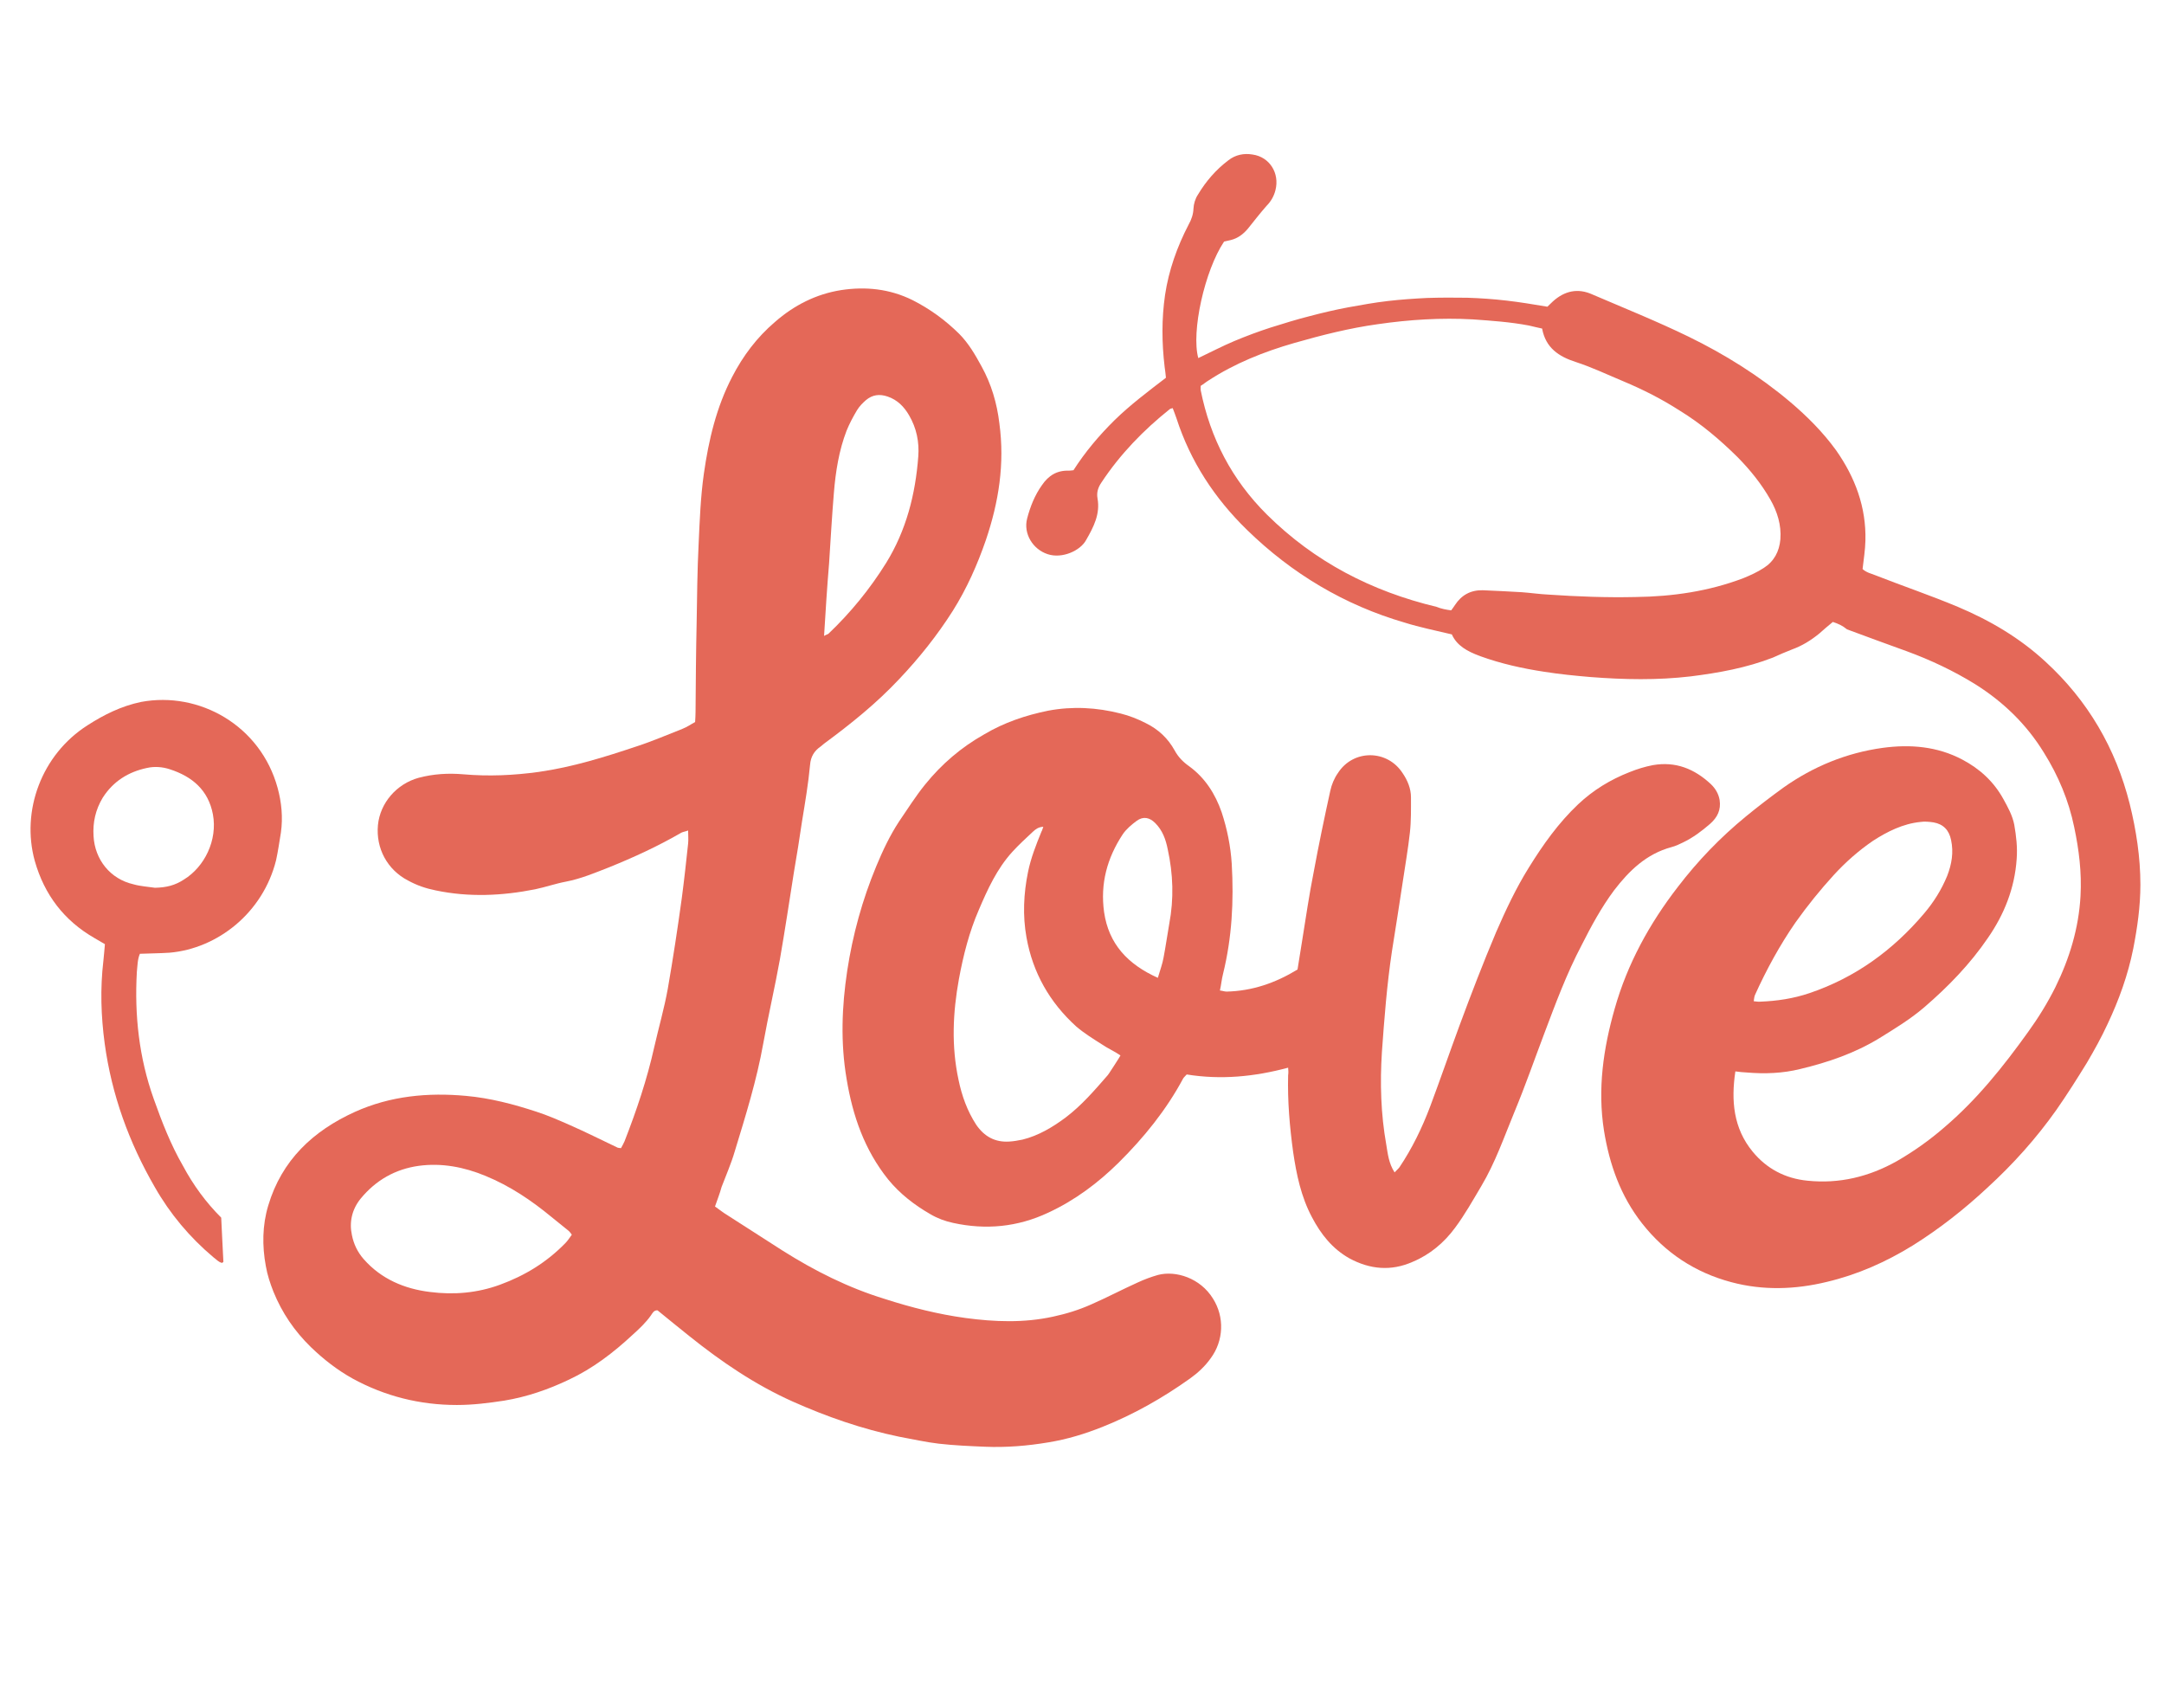 <?xml version="1.0" encoding="utf-8"?>
<!-- Generator: Adobe Illustrator 24.0.1, SVG Export Plug-In . SVG Version: 6.00 Build 0)  -->
<svg version="1.1" id="Layer_1" xmlns="http://www.w3.org/2000/svg" xmlns:xlink="http://www.w3.org/1999/xlink" x="0px" y="0px"
	 viewBox="0 0 990 781.2" style="enable-background:new 0 0 990 781.2;" xml:space="preserve">
<style type="text/css">
	.st0{fill:#E46858;}
</style>
<g>
	<g>
		<g>
			<path class="st0" d="M327.1,551.9c1.6,1.1,2.8,2.1,4,2.9c8.9,5.7,17.9,11.5,26.8,17.2c14.7,9.3,30.2,17.1,46.9,22.2
				c12.1,3.9,24.4,7,36.9,8.7c13.4,1.8,26.7,2.3,40-0.6c6.1-1.3,11.9-3.1,17.5-5.6c7.1-3.1,14.1-6.8,21.2-10c3-1.4,6.2-2.6,9.4-3.5
				c8.1-2.1,19.3,1.4,25.1,10.8c5.4,8.5,4.9,19.3-1,27.3c-2.6,3.7-6,6.8-9.5,9.3c-12.5,8.9-25.7,16.4-40,22.1
				c-8,3.2-16.2,5.7-24.8,7.1c-9.5,1.6-19.3,2.4-28.9,2c-7.1-0.3-14.2-0.6-21.2-1.4c-6.1-0.7-12.1-2.1-18.2-3.2
				c-16.9-3.5-33-9.1-48.7-16.1c-17.2-7.7-32.6-18.2-47.1-29.8c-4.9-4-9.9-7.9-14.7-11.9c-1.7-0.1-2.3,1.3-3,2.3
				c-2.3,3.3-5.4,6.2-8.4,8.9c-8.7,8.1-18.2,15.4-29.1,20.5c-9.4,4.5-19.3,7.9-29.6,9.6c-7.2,1.1-14.3,2-21.7,2
				c-16.9,0-32.9-4-47.7-12.1c-7-3.9-13.3-8.8-19.1-14.4c-7.5-7.3-13.2-15.7-17.1-25.3c-1.5-3.8-2.8-7.7-3.5-11.8
				c-1.7-9.2-1.6-18.6,1.1-27.6c6.2-20.8,20.5-34.2,39.7-42.9c16.2-7.3,33.4-8.9,50.8-7.3c11.1,1,21.7,3.8,32.1,7.2
				c5.3,1.7,10.5,4,15.5,6.2c7.3,3.2,14.4,6.8,21.8,10.3c0.3,0.1,0.7,0.1,1.5,0.2c0.5-0.9,1.1-2,1.6-3.1
				c5.5-14.1,10.3-28.3,13.6-43.1c2-8.8,4.6-17.8,6.2-26.7c2.4-13.8,4.5-27.6,6.4-41.4c1.1-8.3,2-16.6,2.9-25c0.2-1.8,0-3.8,0-6
				c-1.3,0.5-2.3,0.6-3.1,1c-10.7,6.2-21.8,11.3-33.2,15.9c-6.4,2.5-12.8,5.2-19.6,6.5c-4.8,0.9-9.3,2.5-14.1,3.5
				c-15.1,3-30.3,3.7-45.5,0.5c-4.5-0.9-8.6-2.3-12.6-4.5c-9.5-4.9-14.8-14.7-13.8-25.4c1-10.1,8.5-18.8,18.6-21.6
				c6.8-1.8,13.6-2.2,20.5-1.6c11.6,1,22.9,0.5,34.5-1.1c15.4-2.2,30.2-6.8,44.8-11.7c7.1-2.3,14-5.3,20.9-8
				c2.1-0.8,3.9-2.1,5.8-3.1c0.1-1.7,0.2-3.1,0.2-4.7c0.1-13.6,0.2-27.2,0.5-40.8c0.2-11.9,0.3-24,0.9-35.8
				c0.5-10.9,0.9-21.7,2.4-32.3c2.2-15.4,5.7-30.4,13-44.4c4.9-9.5,11.3-18,19.5-25c8.8-7.7,18.9-12.8,30.3-14.6
				c11.2-1.7,22.2-0.6,32.7,4.6c7.9,4,14.9,9.1,21.2,15.3c4.5,4.5,7.5,9.8,10.4,15.1c4.4,8,7,16.7,8.1,26c2.5,18.5-0.3,36-6.2,53.4
				c-3.9,11.3-8.7,22.1-15.1,32.3c-7.1,11.2-15.4,21.6-24.5,31.2c-10.4,11.1-22.1,20.5-34.3,29.5c-0.6,0.5-1.1,0.9-1.7,1.4
				c-2.9,2-4.5,4.6-4.8,8.3c-0.8,8.7-2.3,17.4-3.7,26c-1.1,7.7-2.4,15.5-3.7,23.2c-2.1,13.3-4.1,26.6-6.4,39.8
				c-2.3,12.8-5.3,25.6-7.6,38.4c-3,16.9-8.1,33.2-13.1,49.6c-1.6,5.5-4,10.9-6,16.2C329.3,546,328.2,548.7,327.1,551.9z
				 M261.6,564.8c-0.6-0.8-1-1.4-1.5-1.8c-2.5-2.1-5.3-4.2-7.8-6.3c-9.2-7.6-19-14.2-30.2-18.8c-9.9-4.1-20.1-6-30.5-4.6
				c-10.8,1.5-19.7,6.6-26.6,15c-4,4.9-5.3,10.8-4,16.7c0.8,4,2.5,7.7,5.4,11c8,9.1,18.7,13.6,30.3,15c10.9,1.4,21.6,0.5,32-3.3
				c11.5-4.2,21.4-10.3,29.9-19C259.7,567.6,260.5,566.3,261.6,564.8z M377,290.9c1-0.6,1.6-0.7,2-1c10.1-9.6,19-20.5,26.4-32.4
				c9.2-14.9,13.4-31.4,14.7-48.7c0.5-6.6-0.8-13-4.2-18.8c-2.3-4-5.4-7.1-9.8-8.6c-3.8-1.3-7-0.8-9.9,1.6c-1.5,1.3-3,2.8-4.1,4.6
				c-1.8,3-3.5,6.2-4.8,9.4c-3.5,9.1-5,18.7-5.8,28.3c-0.9,10.8-1.5,21.6-2.2,32.3C378.4,268.4,377.7,279.3,377,290.9z"/>
			<path class="st0" d="M838.5,284.5c-2.2,1.8-4.2,3.5-6.2,5.3c-3.8,3.1-7.8,5.6-12.5,7.3c-2.9,1.1-5.8,2.4-8.7,3.7
				c-12.1,4.7-24.8,7-37.6,8.6c-15.3,1.8-30.5,1.5-45.9,0.3c-7.1-0.6-14.1-1.3-21.1-2.4c-9.9-1.5-19.8-3.7-29.2-7.1
				c-0.1-0.1-0.3-0.1-0.5-0.2c-5.4-2-10.3-4.6-12.6-9.8c-7.5-1.8-14.6-3.2-21.6-5.4c-27.5-8-51.6-22.4-72.1-42.4
				c-14.8-14.4-25.9-31.3-32.3-51.1c-0.5-1.5-1.1-3-1.7-4.6c-0.7,0.2-1,0.2-1.4,0.5c-12,9.6-22.6,20.5-31.2,33.5
				c-1.5,2.2-2.3,4.5-1.8,7.3c1.3,7.1-1.8,13.1-5.2,19c-2.6,4.9-11,8.7-17.6,6.5c-6.8-2.2-11.2-9.4-9.4-16.3
				c1.4-5.4,3.5-10.7,6.8-15.3c3-4.4,6.9-6.8,12.3-6.6c0.6,0,1-0.1,2.1-0.2c5.3-8.3,11.7-15.9,18.9-23c7.2-7,15.3-13.1,23.4-19.3
				c-0.2-1.7-0.3-3.3-0.6-5c-1.3-11-1.4-21.9,0.2-32.9c1.7-11.3,5.5-22,10.8-32.2c1.3-2.3,2.1-4.7,2.2-7.3c0.1-2.1,0.8-4.5,2-6.3
				c3.7-6.2,8.3-11.5,14-15.8c3.2-2.5,7.1-3.3,11.1-2.6c7.7,1.1,12.4,8.5,10.4,16.3c-0.7,2.8-2.1,5.2-4.1,7.2
				c-2.9,3.3-5.7,6.9-8.5,10.4c-2.1,2.5-4.6,4.4-7.8,5.2c-1,0.2-2.2,0.5-3.1,0.7c-8.9,13.3-15.1,41.3-11.8,53.3
				c5.5-2.6,11-5.5,16.5-7.8c5.5-2.3,11.1-4.4,16.7-6.2c5.8-1.8,11.8-3.7,17.8-5.2c5.7-1.5,11.6-2.9,17.5-4
				c6.1-1.1,12.1-2.2,18.2-2.9c6-0.7,11.9-1.1,17.9-1.4c6.2-0.2,12.4-0.2,18.5-0.1c6,0.2,11.9,0.6,17.9,1.3
				c6.1,0.7,12.1,1.7,18.7,2.8c0.7-0.7,1.6-1.5,2.5-2.4c5.4-4.9,11.5-6.2,18.1-3.2c14.7,6.3,29.6,12.3,44,19.3
				c16.6,8.1,32.3,17.9,46.4,29.8c7.8,6.6,15.1,13.9,21.1,22.2c8.7,12.4,13.8,26,13.4,41.3c-0.1,4.4-0.8,8.5-1.3,13
				c1.7,1.6,4,2.1,6,2.9c12.5,4.9,25.2,9.2,37.6,14.4c14.7,6.2,28.3,14.2,40.1,25.1c19.4,17.8,32.1,39.6,38.5,65
				c3,12.1,4.9,24.5,4.9,37c0,9.9-1.4,19.7-3.3,29.4c-2.4,11.9-6.5,23.3-11.7,34.3c-2.8,6.1-6.1,12-9.5,17.8
				c-4.5,7.3-9.1,14.6-14,21.6c-9.2,13-19.8,24.8-31.5,35.5c-10.5,9.8-21.8,18.7-34.1,26.4c-12.3,7.6-25.4,13.4-39.4,16.7
				c-14.4,3.5-29.2,4-43.7,0.1c-16.5-4.4-30.2-13.4-40.8-26.9c-9.8-12.5-14.9-26.9-17.4-42.4c-3-19-0.3-37.6,4.9-55.8
				c5.8-20.5,15.9-38.9,28.9-55.7c9.1-11.9,19.4-22.6,31.1-32.2c5.6-4.6,11.5-9.1,17.3-13.3c13.6-9.6,28.7-15.8,45.3-18.1
				c12.6-1.7,25-0.7,36.5,5.4c7.9,4.2,14.3,10,18.7,18c2.1,3.8,4.2,7.6,5,11.8c0.9,5.2,1.5,10.3,1.1,15.6
				c-0.9,13.4-5.7,25.4-13.2,36.2c-8.1,11.9-18.1,22.2-29,31.6c-6.4,5.5-13.5,9.8-20.6,14.2c-11.3,6.9-23.6,11.1-36.2,14.1
				c-8,2-16.2,2.3-24.5,1.6c-1.6-0.1-3.2-0.2-5.2-0.5c-2,13.4-0.9,26,7.9,36.7c6.4,7.8,14.9,12.3,25.1,13.3
				c14.6,1.5,28.1-1.8,40.8-8.9c7.8-4.5,15-9.6,21.8-15.5c14.9-12.7,26.9-27.7,38.3-43.6c4.7-6.5,8.9-13.3,12.5-20.5
				c6.5-13.2,10.7-27.1,11.5-41.7c0.6-10.8-0.7-21.2-2.9-31.6c-2.5-12.1-7.2-23.4-13.9-34.1c-8-13-18.6-23.2-31.5-31.3
				c-9.9-6.1-20.3-11-31.2-15c-9.1-3.3-18.2-6.6-27.3-10C842.8,286.1,840.9,285.3,838.5,284.5z M663.9,279.2c0.7-1,1.3-1.7,1.7-2.4
				c3-4.6,7.2-6.9,12.7-6.8c6,0.2,11.9,0.6,17.9,0.9c4.1,0.3,8.1,0.9,12.3,1.1c13.2,0.9,26.5,1.4,39.7,1.1
				c16.9-0.2,33.5-2.6,49.3-8.6c3.2-1.3,6.5-2.8,9.4-4.7c4.7-3,7.1-7.5,7.6-13.1c0.5-6.5-1.4-12.6-4.6-18.2
				c-4.1-7.2-9.2-13.5-15-19.4c-8.1-8-16.7-15.3-26.5-21.3c-8.1-5.2-16.7-9.6-25.8-13.4c-7.2-3-14.3-6.4-21.7-8.8
				c-7.8-2.5-13.8-6.5-15.4-15.3c-2.2-0.5-4.1-0.9-6.1-1.4c-8.4-1.6-17.1-2.2-25.6-2.8c-14.6-0.8-29,0.1-43.5,2.2
				c-13,1.8-25.6,5-38.2,8.6c-13.9,4-27.2,9.3-39.3,17.2c-1.3,0.8-2.3,1.7-3.5,2.4c0,0.8-0.1,1.4,0,2c4.4,22,14.3,41,30.3,56.9
				c21.8,21.6,47.9,35.1,77.6,42.2C659.4,278.5,661.6,278.9,663.9,279.2z M802.3,458c1.1,0.1,2.1,0.3,3,0.2
				c7.7-0.3,15.1-1.4,22.5-3.9c21-7.1,38.3-19.7,52.5-36.5c4.4-5.2,7.9-10.8,10.5-17.1c2.1-5.4,3-10.8,1.8-16.4
				c-0.9-4.5-3.5-7.3-8-8.1c-2-0.3-4.1-0.5-6.1-0.2c-7.9,0.8-15.1,4.4-21.6,8.6c-6.6,4.5-12.6,9.8-18,15.7
				c-6.3,6.9-12.1,14.1-17.5,21.7c-7.2,10.4-13.3,21.6-18.5,33.1C802.5,456,802.5,456.9,802.3,458z"/>
			<path class="st0" d="M589.3,488.4c-15.6,4.2-30.9,5.6-46.4,3.1c-0.7,0.8-1.3,1.3-1.6,1.8c-7.7,14.4-18,27.1-29.5,38.5
				c-9.4,9.3-20.1,17.3-32.2,22.9c-14,6.6-28.6,8-43.6,4.7c-3.7-0.8-7.2-2.1-10.4-4c-7.3-4.2-13.9-9.3-19.3-15.9
				c-10.8-13.5-16.2-29-19-46c-2.8-16.5-2.2-33,0.3-49.5c2.5-16.4,6.9-32.4,13.3-47.8c2.9-7,6.2-14,10.4-20.4
				c3.9-5.7,7.6-11.6,11.9-16.9c7.6-9.4,16.6-17.1,27.1-23c9.1-5.4,18.9-8.7,29.2-10.8c11.2-2.1,22.2-1.5,33.2,1.3
				c4,1,7.8,2.5,11.5,4.4c5.7,2.8,10.1,6.9,13.2,12.5c1.6,3,3.9,5.3,6.6,7.2c7.3,5.3,12,12.7,14.9,21.1c2.5,7.6,4.1,15.5,4.6,23.5
				c1,17.1,0.1,33.9-4,50.5c-0.6,2.3-0.8,4.8-1.4,7.5c1.1,0.1,2.1,0.5,3.1,0.5c11.7-0.3,22.2-3.9,32.4-10.1
				c0.7-4.4,1.4-8.6,2.1-13.1c1.7-10.5,3.2-21,5.3-31.5c2.3-12.5,4.9-24.9,7.6-37.2c0.6-2.8,1.8-5.7,3.5-8.1
				c7-10.9,22.6-10.8,29.6,0.1c2.2,3.2,3.8,7,3.8,11c0,5.4,0.1,10.9-0.5,16.2c-0.8,7.3-2.1,14.7-3.2,22.1c-1.6,10.8-3.3,21.3-5,32.1
				c-2.3,15.3-3.5,30.8-4.6,46.2c-0.9,14.1-0.5,28.3,2,42.3c0.7,4.2,1.1,8.5,3.8,12.7c0.8-0.9,1.6-1.5,2.2-2.3
				c5.8-8.6,10.4-18.1,14.1-27.9c4.6-12.3,8.8-24.5,13.3-36.7c5.4-14.6,10.9-28.9,16.9-43.1c4.4-10.1,9.1-20.1,14.9-29.4
				c6.5-10.5,13.6-20.5,22.6-29c6.9-6.5,14.8-11.3,23.5-14.7c3.5-1.4,7-2.5,10.7-3.2c10.4-1.8,19,1.7,26.5,8.7c2.1,2,3.5,4.4,4,7.2
				c0.7,4.6-1,8-4.4,11c-3.8,3.3-7.8,6.3-12.4,8.5c-1.6,0.8-3.3,1.6-5.2,2.1c-11.5,3.1-19.4,10.8-26.3,19.8
				c-5.8,7.8-10.4,16.3-14.8,25c-6.9,13.1-12,26.9-17.2,40.7c-4.5,11.9-8.6,23.7-13.5,35.5c-4.8,11.6-8.8,23.3-15.3,34.2
				c-3.8,6.4-7.5,13-11.9,18.9c-5,6.8-11.5,12.3-19.4,15.6c-9.9,4.4-19.6,3.5-29-1.6c-7.8-4.4-13-11-17.1-18.8
				c-5-9.4-7.1-19.6-8.6-29.8c-1.6-11.7-2.6-23.3-2.3-35.1C589.5,490.5,589.4,489.8,589.3,488.4z M477.3,378.2
				c-2.2,0.1-3.5,1.1-4.7,2.2c-3.2,3-6.6,6.1-9.5,9.3c-7,7.7-11.3,17.1-15.3,26.5c-4.4,10.1-7.1,20.8-9.1,31.6
				c-2.8,15.4-3.5,30.7-0.2,46.1c1.5,7.3,4,14.3,8.1,20.6c3.7,5.4,8.6,8.1,15.1,7.7c2-0.1,4.1-0.5,6.1-0.9
				c7.3-1.8,13.8-5.7,19.7-10.1c7.3-5.5,13.3-12.5,19.3-19.4c1-1.3,1.8-2.8,2.8-4.2c0.9-1.5,2-3,3-4.8c-2.9-2-5.8-3.2-8.4-5
				c-4.1-2.6-8.3-5.2-11.9-8.3c-12.1-11-19.8-24.5-22.7-40.7c-1.8-10-1.3-20.1,0.7-29.9c1.3-6.4,3.7-12.5,6.2-18.6
				C476.8,379.9,476.9,379.2,477.3,378.2z M529.7,447.3c1-3.5,2.1-6.3,2.6-9.2c1-5.2,1.7-10.3,2.6-15.4c2.2-11.6,1.8-22.9-0.7-34.3
				c-0.9-4.5-2.4-8.6-5.7-11.9c-2.6-2.6-5.5-3.2-8.5-1c-2.3,1.7-4.8,3.8-6.4,6.2c-7.1,10.8-10.3,22.5-8.5,35.5
				C507.2,431.8,515.9,441.1,529.7,447.3z"/>
			<path class="st0" d="M101.2,557c0.3,7.2,0.7,13.6,1,20.2c0,0.1-0.2,0.2-0.6,0.5c-1.6-0.3-2.6-1.6-4-2.6
				C86.8,566,77.8,555.3,70.8,543c-11.8-20.4-19.7-42.2-22.9-65.6c-1.7-12.6-2.1-25.3-0.6-37.9c0.2-2.4,0.5-4.8,0.7-7.6
				c-1.6-0.9-3.1-1.8-4.8-2.8c-13.9-8-22.9-19.8-27.3-35.3c-6.3-22.9,3.1-48.6,24.1-62c7.6-4.9,15.5-8.8,24.5-10.7
				c26.7-5,54.7,10.8,62.5,39.3c1.8,6.6,2.5,13.5,1.5,20.5c-0.7,4.2-1.3,8.5-2.2,12.6c-6,24.1-26.8,40.4-48.7,42.3
				c-4.5,0.3-8.8,0.3-13.6,0.5c-1.1,2.5-1.1,5.5-1.4,8.4c-1.1,19.7,1,39.1,7.7,57.9c3.8,10.7,7.8,21,13.4,30.7
				C88.4,542.1,94.2,550,101.2,557z M70.9,406.1c5.2-0.1,9.2-1.1,13.3-3.8c9.4-5.8,15.4-18,13.2-29.8c-2.1-11.1-9.5-17.3-19.7-20.6
				c-3.3-1.1-7-1.4-10.5-0.6c-8.5,1.8-15.4,6.1-20.2,13.6c-3.3,5.5-4.6,11.3-4.2,17.6c0.6,10.8,7.7,19.6,18.2,22
				C64.1,405.4,67.5,405.6,70.9,406.1z"/>
		</g>
	</g>
</g>
</svg>
